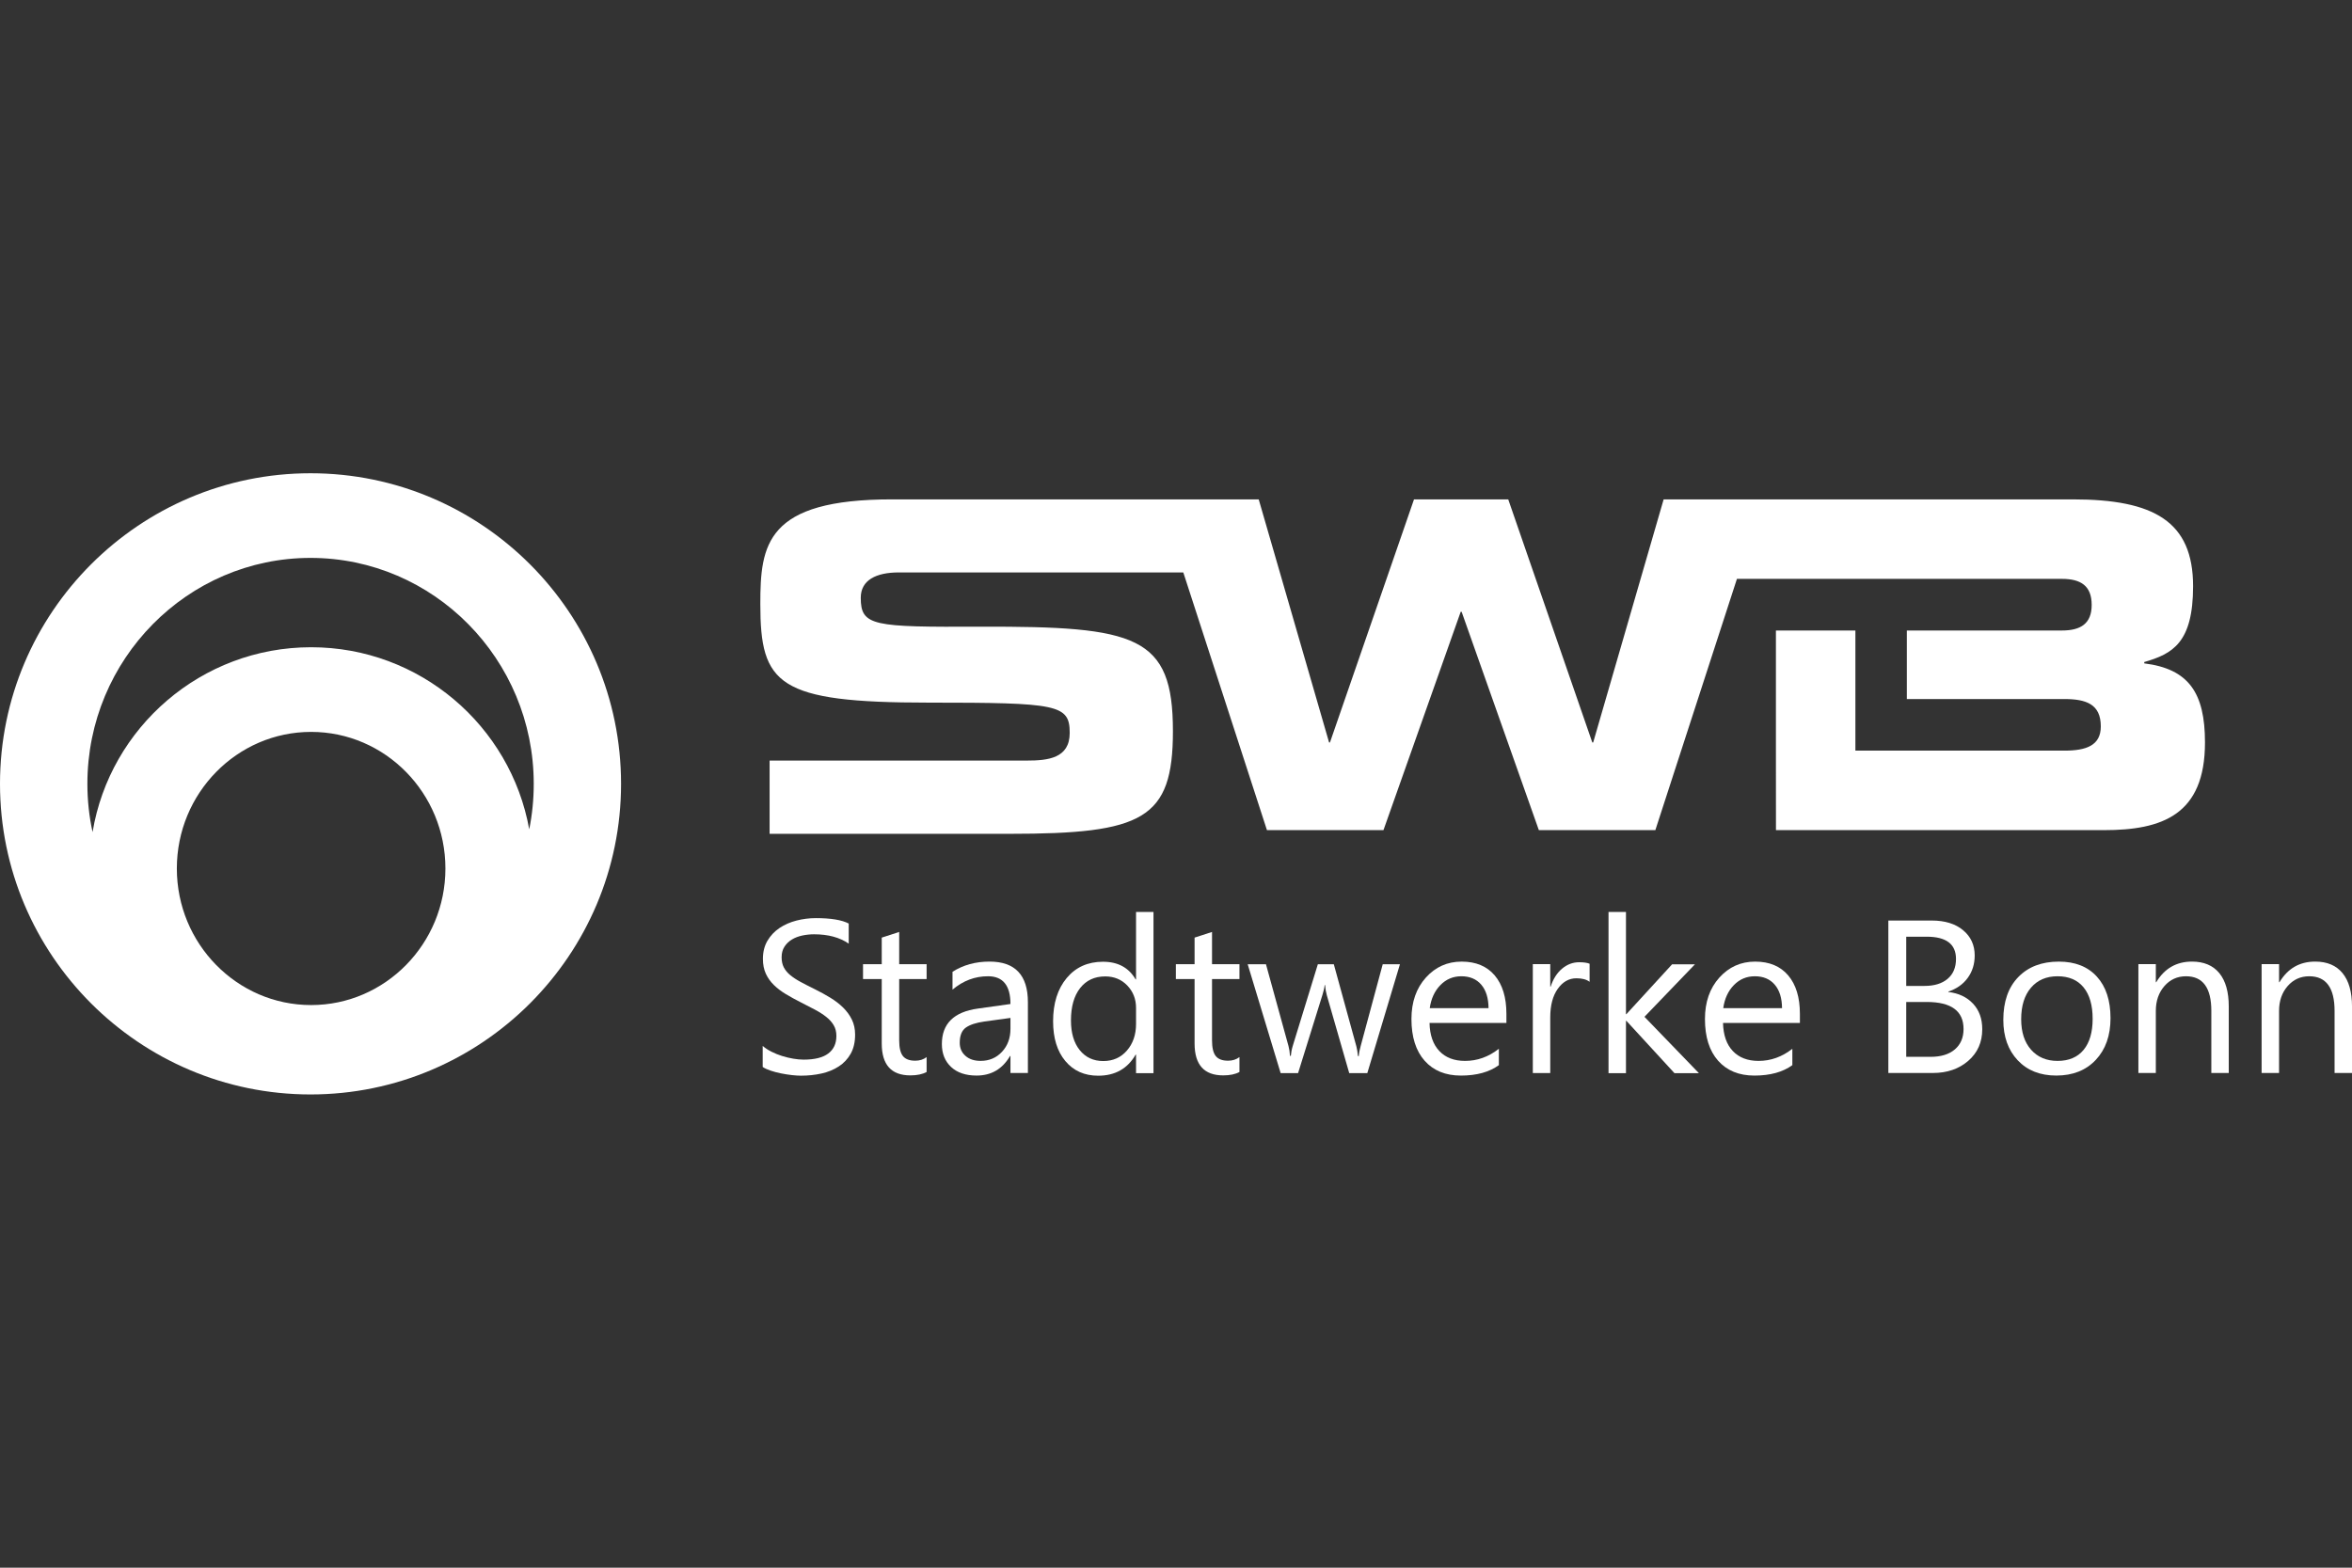 <svg width="240" height="160" viewBox="0 0 240 160" fill="none" xmlns="http://www.w3.org/2000/svg">
<rect x="0" y="0" width="240" height="160" fill="#333333" stroke="none"/>
<g clip-path="url(#clip0_36203_22553)">
<path d="M77.826 108.896V106.747C78.072 106.964 78.366 107.159 78.711 107.333C79.054 107.506 79.415 107.654 79.796 107.773C80.175 107.892 80.557 107.984 80.94 108.049C81.324 108.115 81.677 108.147 82.004 108.147C83.124 108.147 83.962 107.94 84.514 107.523C85.069 107.107 85.346 106.509 85.346 105.727C85.346 105.308 85.254 104.942 85.069 104.632C84.885 104.321 84.63 104.037 84.303 103.78C83.978 103.523 83.594 103.277 83.148 103.041C82.704 102.807 82.224 102.558 81.711 102.298C81.168 102.024 80.661 101.745 80.192 101.463C79.721 101.182 79.313 100.87 78.966 100.531C78.619 100.19 78.344 99.805 78.146 99.374C77.948 98.944 77.848 98.441 77.848 97.861C77.848 97.152 78.004 96.536 78.314 96.011C78.625 95.487 79.034 95.054 79.541 94.714C80.046 94.375 80.623 94.121 81.271 93.954C81.918 93.788 82.579 93.705 83.251 93.705C84.785 93.705 85.903 93.89 86.604 94.258V96.309C85.685 95.673 84.507 95.355 83.067 95.355C82.669 95.355 82.27 95.396 81.873 95.479C81.475 95.563 81.12 95.698 80.81 95.886C80.499 96.073 80.245 96.316 80.051 96.614C79.855 96.91 79.757 97.271 79.757 97.697C79.757 98.096 79.831 98.441 79.98 98.728C80.129 99.018 80.346 99.282 80.636 99.52C80.926 99.76 81.278 99.992 81.694 100.216C82.11 100.44 82.59 100.686 83.133 100.953C83.689 101.229 84.217 101.517 84.716 101.822C85.215 102.125 85.653 102.461 86.029 102.83C86.405 103.199 86.703 103.607 86.924 104.057C87.144 104.505 87.256 105.019 87.256 105.598C87.256 106.364 87.104 107.013 86.805 107.545C86.505 108.077 86.099 108.51 85.589 108.841C85.079 109.174 84.492 109.415 83.826 109.564C83.161 109.712 82.459 109.785 81.721 109.785C81.475 109.785 81.172 109.765 80.81 109.726C80.448 109.686 80.079 109.627 79.703 109.552C79.327 109.477 78.971 109.383 78.634 109.27C78.297 109.159 78.028 109.033 77.826 108.896Z" fill="white"/>
<path d="M94.553 109.408C94.134 109.638 93.579 109.755 92.893 109.755C90.947 109.755 89.974 108.67 89.974 106.499V99.924H88.064V98.405H89.974V95.693L91.754 95.117V98.405H94.553V99.924H91.754V106.185C91.754 106.929 91.881 107.462 92.133 107.78C92.387 108.099 92.806 108.257 93.392 108.257C93.841 108.257 94.228 108.135 94.553 107.889V109.408Z" fill="white"/>
<path d="M103.108 103.891L100.428 104.26C99.604 104.377 98.981 104.58 98.562 104.873C98.142 105.166 97.933 105.686 97.933 106.431C97.933 106.973 98.126 107.416 98.513 107.759C98.9 108.104 99.415 108.275 100.059 108.275C100.942 108.275 101.67 107.966 102.245 107.347C102.821 106.728 103.108 105.946 103.108 104.998V103.891ZM104.888 109.511H103.108V107.776H103.064C102.29 109.107 101.152 109.773 99.647 109.773C98.54 109.773 97.674 109.48 97.048 108.894C96.423 108.308 96.109 107.53 96.109 106.56C96.109 104.484 97.332 103.276 99.777 102.937L103.108 102.47C103.108 100.583 102.344 99.638 100.819 99.638C99.48 99.638 98.273 100.093 97.195 101.005V99.182C98.287 98.488 99.546 98.141 100.97 98.141C103.581 98.141 104.888 99.522 104.888 102.286V109.511Z" fill="white"/>
<path d="M115.923 104.504V102.865C115.923 101.969 115.626 101.209 115.033 100.587C114.44 99.966 113.688 99.654 112.776 99.654C111.691 99.654 110.837 100.053 110.215 100.848C109.593 101.644 109.282 102.743 109.282 104.146C109.282 105.426 109.581 106.438 110.177 107.178C110.774 107.92 111.576 108.291 112.58 108.291C113.572 108.291 114.376 107.933 114.995 107.216C115.613 106.501 115.923 105.596 115.923 104.504ZM117.703 109.527H115.923V107.639H115.88C115.055 109.072 113.781 109.788 112.06 109.788C110.664 109.788 109.548 109.292 108.712 108.296C107.877 107.301 107.459 105.947 107.459 104.233C107.459 102.396 107.923 100.923 108.848 99.817C109.774 98.71 111.007 98.157 112.548 98.157C114.075 98.157 115.184 98.758 115.88 99.958H115.923V93.078H117.703V109.527Z" fill="white"/>
<path d="M126.475 109.408C126.056 109.638 125.503 109.755 124.815 109.755C122.869 109.755 121.896 108.67 121.896 106.499V99.924H119.986V98.405H121.896V95.693L123.676 95.117V98.405H126.475V99.924H123.676V106.185C123.676 106.929 123.802 107.462 124.056 107.78C124.309 108.099 124.728 108.257 125.315 108.257C125.763 108.257 126.15 108.135 126.475 107.889V109.408Z" fill="white"/>
<path d="M142.852 98.41L139.522 109.521H137.676L135.387 101.567C135.3 101.264 135.242 100.921 135.213 100.536H135.169C135.149 100.798 135.071 101.133 134.941 101.546L132.458 109.521H130.677L127.314 98.41H129.18L131.48 106.765C131.553 107.019 131.603 107.352 131.632 107.763H131.718C131.742 107.445 131.805 107.106 131.915 106.743L134.475 98.41H136.103L138.404 106.787C138.475 107.054 138.53 107.388 138.566 107.785H138.653C138.667 107.503 138.729 107.17 138.837 106.787L141.095 98.41H142.852Z" fill="white"/>
<path d="M151.892 102.895C151.884 101.868 151.637 101.069 151.149 100.497C150.661 99.926 149.982 99.639 149.114 99.639C148.275 99.639 147.563 99.94 146.978 100.541C146.391 101.142 146.029 101.925 145.893 102.895H151.892ZM153.715 104.403H145.871C145.899 105.64 146.232 106.594 146.869 107.268C147.505 107.94 148.381 108.277 149.494 108.277C150.745 108.277 151.896 107.865 152.945 107.04V108.71C151.968 109.42 150.677 109.775 149.07 109.775C147.501 109.775 146.268 109.27 145.371 108.261C144.475 107.251 144.025 105.832 144.025 104.002C144.025 102.272 144.516 100.864 145.495 99.775C146.475 98.686 147.694 98.143 149.147 98.143C150.601 98.143 151.726 98.613 152.523 99.553C153.316 100.493 153.715 101.799 153.715 103.47V104.403Z" fill="white"/>
<path d="M162.204 100.204C161.893 99.966 161.445 99.845 160.858 99.845C160.099 99.845 159.464 100.204 158.955 100.92C158.444 101.636 158.189 102.612 158.189 103.849V109.514H156.41V98.403H158.189V100.692H158.233C158.486 99.911 158.873 99.301 159.394 98.864C159.914 98.426 160.497 98.207 161.14 98.207C161.603 98.207 161.958 98.257 162.204 98.36V100.204Z" fill="white"/>
<path d="M173.357 109.527H170.863L165.958 104.188H165.915V109.527H164.135V93.078H165.915V103.506H165.958L170.624 98.417H172.956L167.802 103.777L173.357 109.527Z" fill="white"/>
<path d="M181.84 102.895C181.833 101.868 181.585 101.069 181.097 100.497C180.608 99.926 179.93 99.639 179.062 99.639C178.223 99.639 177.511 99.94 176.926 100.541C176.339 101.142 175.978 101.925 175.841 102.895H181.84ZM183.663 104.403H175.819C175.847 105.64 176.18 106.594 176.817 107.268C177.453 107.94 178.329 108.277 179.443 108.277C180.694 108.277 181.844 107.865 182.893 107.04V108.71C181.916 109.42 180.625 109.775 179.02 109.775C177.449 109.775 176.216 109.27 175.32 108.261C174.423 107.251 173.975 105.832 173.975 104.002C173.975 102.272 174.464 100.864 175.443 99.775C176.425 98.686 177.642 98.143 179.095 98.143C180.55 98.143 181.674 98.613 182.471 99.553C183.266 100.493 183.663 101.799 183.663 103.47V104.403Z" fill="white"/>
<path d="M194.513 102.263V107.862H196.986C198.057 107.862 198.887 107.61 199.476 107.102C200.067 106.596 200.362 105.902 200.362 105.019C200.362 103.183 199.11 102.263 196.607 102.263H194.513ZM194.513 95.601V100.624H196.38C197.377 100.624 198.162 100.384 198.733 99.904C199.305 99.422 199.591 98.744 199.591 97.87C199.591 96.357 198.596 95.601 196.607 95.601H194.513ZM192.689 109.511V93.951H197.117C198.462 93.951 199.529 94.281 200.318 94.939C201.106 95.597 201.5 96.456 201.5 97.511C201.5 98.394 201.262 99.161 200.784 99.811C200.307 100.462 199.648 100.926 198.809 101.2V101.243C199.858 101.366 200.697 101.762 201.327 102.432C201.956 103.101 202.271 103.97 202.271 105.041C202.271 106.372 201.794 107.449 200.838 108.274C199.884 109.099 198.68 109.511 197.226 109.511H192.689Z" fill="white"/>
<path d="M209.954 99.639C208.811 99.639 207.907 100.028 207.242 100.806C206.576 101.583 206.243 102.655 206.243 104.023C206.243 105.34 206.58 106.377 207.253 107.137C207.925 107.896 208.827 108.277 209.954 108.277C211.104 108.277 211.989 107.904 212.606 107.159C213.225 106.413 213.535 105.354 213.535 103.98C213.535 102.591 213.225 101.521 212.606 100.767C211.989 100.015 211.104 99.639 209.954 99.639ZM209.824 109.773C208.182 109.773 206.87 109.256 205.891 108.217C204.911 107.178 204.42 105.803 204.42 104.089C204.42 102.222 204.93 100.765 205.951 99.716C206.97 98.667 208.349 98.143 210.085 98.143C211.74 98.143 213.034 98.651 213.963 99.672C214.893 100.692 215.358 102.106 215.358 103.915C215.358 105.687 214.857 107.107 213.855 108.174C212.854 109.24 211.51 109.773 209.824 109.773Z" fill="white"/>
<path d="M227.425 109.513H225.646V103.177C225.646 100.819 224.785 99.639 223.063 99.639C222.175 99.639 221.439 99.973 220.855 100.642C220.274 101.312 219.982 102.156 219.982 103.177V109.513H218.203V98.402H219.982V100.246H220.025C220.864 98.843 222.079 98.141 223.672 98.141C224.886 98.141 225.816 98.534 226.461 99.319C227.103 100.104 227.425 101.238 227.425 102.721V109.513Z" fill="white"/>
<path d="M240.001 109.513H238.222V103.177C238.222 100.819 237.361 99.639 235.638 99.639C234.749 99.639 234.013 99.973 233.431 100.642C232.848 101.312 232.557 102.156 232.557 103.177V109.513H230.777V98.402H232.557V100.246H232.601C233.44 98.843 234.654 98.141 236.246 98.141C237.462 98.141 238.391 98.534 239.035 99.319C239.679 100.104 240.001 101.238 240.001 102.721V109.513Z" fill="white"/>
<path d="M218.802 67.705V67.568C221.687 66.728 223.784 65.612 223.784 59.824C223.784 53.207 219.775 50.967 211.526 50.967H169.759L162.57 75.775H162.479L153.902 50.967H144.286L135.71 75.775H135.621L128.44 50.967H91.064C78.136 50.946 77.584 55.605 77.584 61.649C77.584 69.867 79.337 71.711 94.752 71.711C107.955 71.711 109.154 71.899 109.154 74.804C109.154 77.391 106.945 77.625 104.773 77.625H78.531V85.101H103.021C116.637 85.101 119.686 83.621 119.686 74.62C119.686 64.882 115.99 63.912 100.065 63.961C89.079 64.004 87.833 63.912 87.833 61.006C87.833 59.204 89.404 58.423 91.709 58.423H120.745L129.281 84.725H141.169L149.052 62.437H149.145L157.026 84.725H168.913L177.238 59.08H210.402C212.317 59.08 213.437 59.779 213.437 61.738C213.437 63.649 212.317 64.35 210.402 64.35H194.576V71.345H210.64C212.874 71.345 214.368 71.862 214.368 74.139C214.368 76.096 212.874 76.611 210.64 76.611H189.326V64.35H181.216V76.611L181.221 84.725H214.691C220.612 84.725 224.998 83.184 224.998 75.775C224.998 70.691 223.32 68.267 218.802 67.705Z" fill="white"/>
<path d="M18.045 88.64C18.045 80.952 24.189 74.698 31.744 74.698C39.307 74.698 45.45 80.952 45.45 88.64C45.45 96.324 39.307 102.578 31.744 102.578C24.189 102.578 18.045 96.324 18.045 88.64ZM31.686 56.94C44.251 56.94 54.463 67.287 54.463 80C54.463 81.588 54.307 83.14 54.003 84.64C52.109 74.089 42.85 66.058 31.744 66.058C20.546 66.058 11.22 74.235 9.446 84.924C9.099 83.338 8.917 81.689 8.917 80C8.917 67.287 19.135 56.94 31.686 56.94ZM31.686 48.301C14.218 48.301 0 62.518 0 80C0 97.48 14.218 111.701 31.686 111.701C49.163 111.701 63.374 97.48 63.374 80C63.374 62.518 49.163 48.301 31.686 48.301Z" fill="white"/>
</g>
<defs>
<clipPath id="clip0_36203_22553">
<rect width="240" height="63.399" fill="white" transform="translate(0 48.301)"/>
</clipPath>
</defs>
</svg>
